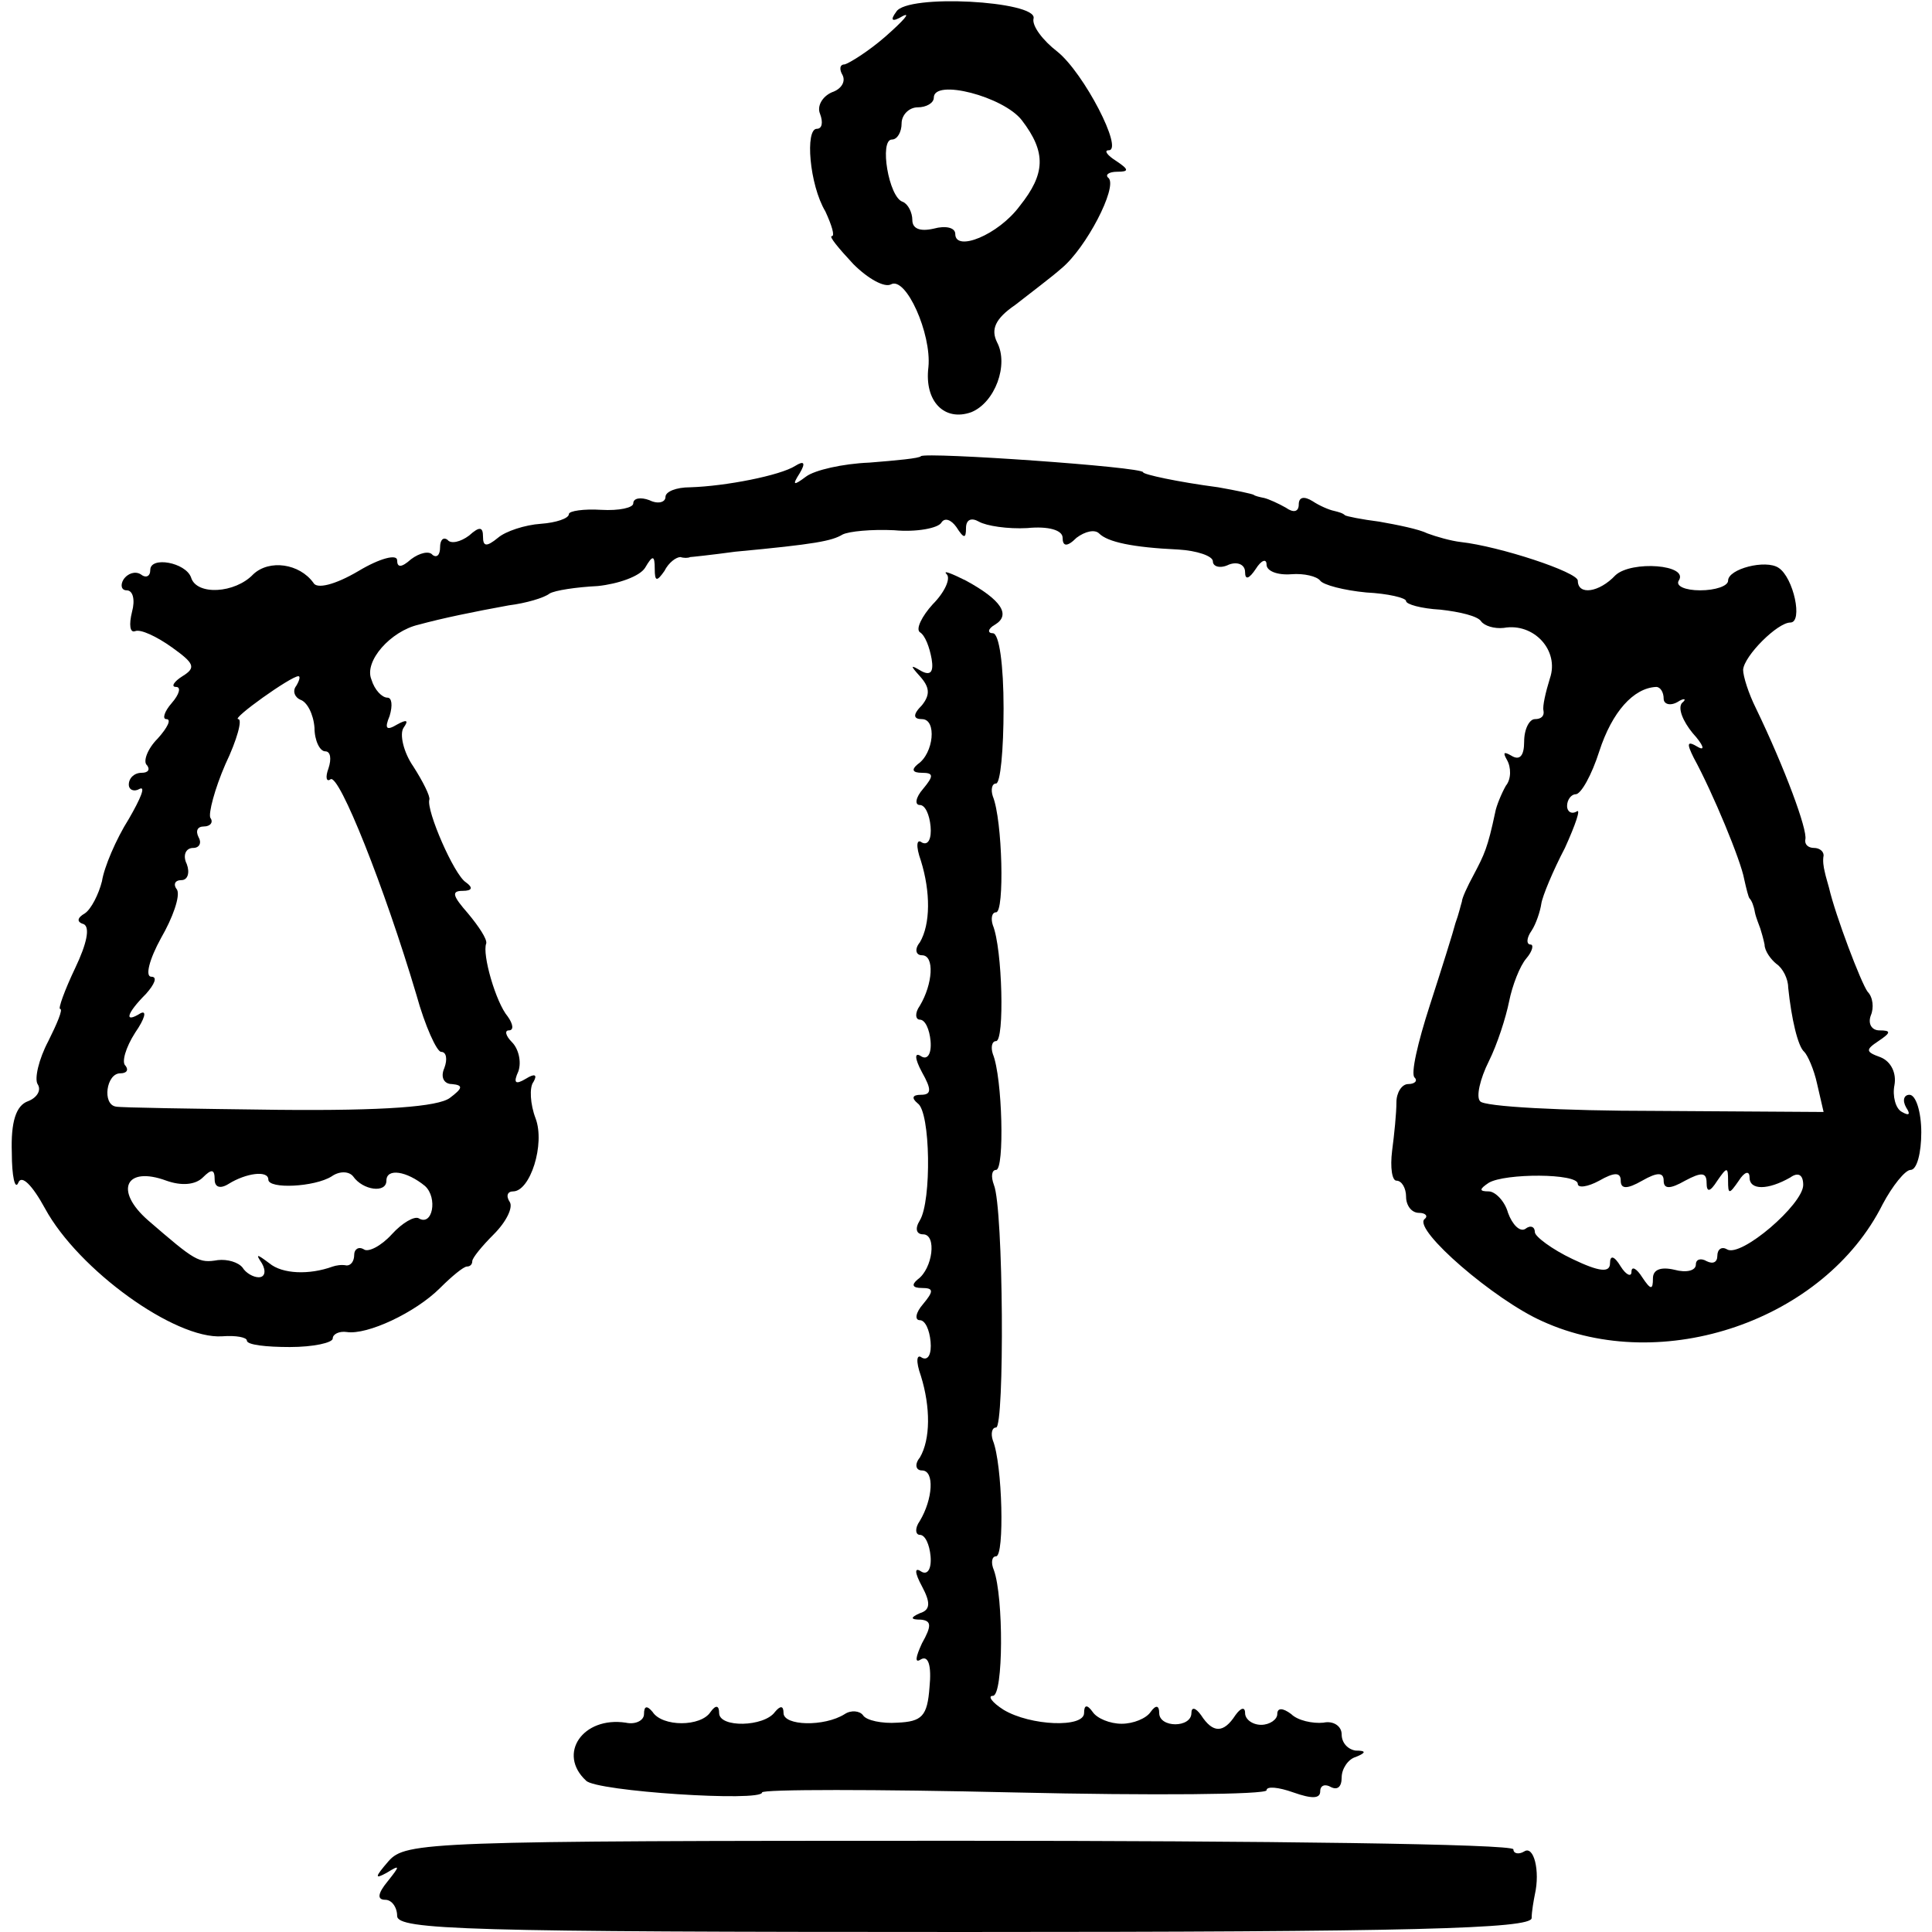 <?xml version="1.0" encoding="UTF-8" standalone="no"?> <svg xmlns="http://www.w3.org/2000/svg" width="180pt" height="180pt" viewBox="0 0 180 180" preserveAspectRatio="xMidYMid meet">  <g transform="translate(0,180) scale(0.1,-0.1)" fill="#000000" stroke="none"> <path d="M835 1789 c-6 -8 -4 -10 6 -4 8 4 1 -4 -16 -19 -16 -14 -34 -25 -38 -26 -5 0 -5 -5 -2 -10 3 -6 -1 -13 -10 -16 -9 -4 -14 -13 -11 -20 3 -8 2 -14 -3 -14 -11 0 -7 -52 8 -77 6 -13 9 -23 6 -23 -3 0 6 -11 20 -26 14 -14 29 -22 35 -19 14 8 38 -46 35 -77 -4 -32 15 -51 40 -42 22 9 35 44 24 65 -6 12 -2 22 17 35 14 11 34 26 43 34 23 19 52 75 44 84 -4 3 0 6 8 6 11 0 11 2 -1 10 -8 5 -12 10 -7 10 14 0 -23 72 -48 92 -13 10 -24 24 -22 31 3 16 -118 23 -128 6z m117 -101 c23 -30 22 -50 -2 -80 -20 -27 -60 -43 -60 -26 0 6 -9 8 -20 5 -13 -3 -20 0 -20 8 0 7 -4 15 -9 17 -13 4 -22 58 -10 58 5 0 9 7 9 15 0 8 7 15 15 15 8 0 15 4 15 9 0 18 65 1 82 -21z"></path> <path d="M858 1375 c-1 -2 -23 -4 -48 -6 -25 -1 -51 -7 -59 -13 -12 -9 -13 -8 -6 3 6 10 4 12 -4 7 -14 -9 -65 -19 -98 -20 -13 0 -23 -4 -23 -9 0 -5 -7 -7 -15 -3 -8 3 -15 2 -15 -3 0 -4 -13 -7 -30 -6 -16 1 -30 -1 -30 -4 0 -4 -12 -8 -26 -9 -15 -1 -33 -7 -40 -13 -11 -9 -14 -8 -14 1 0 9 -3 10 -13 1 -8 -6 -17 -8 -20 -4 -4 3 -7 0 -7 -7 0 -7 -3 -10 -7 -7 -3 4 -12 2 -20 -4 -9 -8 -13 -8 -13 -1 0 6 -16 2 -36 -10 -22 -13 -39 -17 -42 -11 -13 18 -41 22 -56 8 -17 -18 -53 -20 -58 -3 -5 14 -38 20 -38 7 0 -6 -4 -8 -9 -4 -5 3 -12 1 -16 -5 -3 -5 -2 -10 3 -10 6 0 8 -9 5 -20 -3 -12 -2 -20 3 -18 5 2 20 -5 34 -15 21 -15 23 -19 10 -27 -8 -5 -11 -10 -6 -10 5 0 3 -7 -4 -15 -7 -8 -9 -15 -5 -15 5 0 1 -8 -8 -18 -10 -10 -14 -22 -10 -25 3 -4 1 -7 -5 -7 -7 0 -12 -5 -12 -11 0 -5 5 -7 10 -4 6 3 1 -9 -10 -28 -12 -19 -23 -45 -25 -58 -3 -12 -10 -26 -16 -30 -7 -4 -8 -8 -1 -10 6 -3 3 -18 -8 -41 -10 -21 -16 -38 -14 -38 3 0 -3 -14 -11 -30 -9 -17 -13 -35 -10 -40 4 -6 -1 -13 -9 -16 -11 -4 -16 -19 -15 -48 0 -22 3 -35 6 -28 3 8 13 -2 25 -24 31 -57 121 -122 165 -119 13 1 23 -1 23 -4 0 -4 18 -6 40 -6 22 0 40 4 40 8 0 4 6 7 13 6 19 -3 64 18 87 41 11 11 22 20 25 20 3 0 5 2 5 5 0 3 9 14 20 25 12 12 18 25 15 30 -4 6 -2 10 3 10 16 0 30 44 21 68 -5 13 -6 29 -2 34 4 7 1 8 -7 3 -10 -6 -12 -4 -7 7 3 9 0 21 -6 27 -6 6 -7 11 -3 11 5 0 4 6 -1 13 -11 13 -24 58 -20 68 1 4 -7 16 -17 28 -14 16 -16 21 -5 21 9 0 10 3 3 8 -11 7 -37 67 -34 77 1 3 -6 17 -15 31 -9 13 -13 30 -9 36 5 7 3 8 -6 3 -10 -6 -12 -4 -7 8 3 10 2 17 -2 17 -5 0 -12 7 -15 17 -7 17 18 45 44 51 22 6 51 12 84 18 16 2 33 7 38 11 5 3 25 6 45 7 19 2 39 9 44 17 7 12 9 12 9 -1 0 -12 2 -12 9 -2 4 8 11 13 15 13 3 -1 7 -1 9 0 1 0 20 2 42 5 75 7 90 10 100 16 6 3 27 5 48 4 21 -2 41 2 44 7 3 5 9 3 14 -4 7 -11 9 -11 9 -1 0 8 5 10 12 6 7 -4 27 -7 45 -6 20 2 33 -2 33 -9 0 -8 4 -9 13 0 8 6 17 8 21 4 8 -8 31 -13 74 -15 17 -1 32 -6 32 -11 0 -5 7 -7 15 -3 8 3 15 0 15 -7 0 -8 4 -6 10 3 5 8 10 10 10 4 0 -6 10 -10 23 -9 12 1 24 -2 27 -6 3 -4 22 -9 43 -11 20 -1 37 -5 37 -8 0 -3 14 -7 32 -8 18 -2 35 -6 38 -11 3 -4 12 -7 21 -6 28 5 52 -21 43 -47 -4 -13 -7 -26 -6 -30 1 -5 -2 -8 -8 -8 -5 0 -10 -9 -10 -21 0 -13 -4 -18 -12 -13 -7 4 -8 3 -4 -4 4 -7 4 -18 -1 -24 -4 -7 -9 -19 -10 -25 -7 -33 -10 -39 -20 -58 -6 -11 -11 -22 -11 -25 -1 -3 -3 -12 -6 -20 -2 -8 -13 -43 -24 -77 -11 -34 -18 -64 -14 -67 3 -3 0 -6 -6 -6 -6 0 -11 -8 -11 -17 0 -10 -2 -30 -4 -45 -2 -16 0 -28 4 -28 5 0 9 -7 9 -15 0 -8 5 -15 12 -15 6 0 9 -3 5 -6 -10 -10 65 -75 110 -95 112 -51 263 1 317 109 9 17 21 32 26 32 6 0 10 16 10 35 0 19 -5 35 -11 35 -5 0 -7 -5 -3 -12 4 -6 3 -8 -4 -4 -6 3 -9 15 -7 25 2 11 -3 22 -13 26 -14 5 -14 7 -2 15 12 8 12 10 1 10 -7 0 -11 6 -8 14 3 7 2 17 -3 22 -6 8 -30 71 -36 97 -1 4 -3 10 -4 15 -1 4 -2 10 -1 15 0 4 -4 7 -9 7 -5 0 -9 3 -8 8 2 9 -19 66 -46 122 -7 14 -12 30 -12 36 1 13 32 44 44 44 12 0 3 42 -11 51 -12 8 -47 -1 -47 -12 0 -5 -12 -9 -26 -9 -14 0 -23 4 -20 9 10 15 -44 19 -59 5 -15 -16 -35 -19 -35 -5 0 8 -73 32 -109 36 -9 1 -23 5 -31 8 -8 4 -28 8 -45 11 -16 2 -31 5 -32 6 -2 2 -6 3 -10 4 -5 1 -14 5 -20 9 -8 5 -13 4 -13 -3 0 -7 -5 -8 -12 -3 -7 4 -16 8 -20 9 -5 1 -9 2 -10 3 -2 1 -16 4 -33 7 -38 5 -70 12 -70 14 0 5 -202 19 -207 15z m-582 -214 c-4 -5 -1 -11 4 -13 6 -2 12 -13 13 -26 0 -12 5 -22 10 -22 5 0 6 -7 3 -16 -3 -8 -2 -13 2 -10 8 5 50 -100 80 -201 8 -29 19 -53 23 -53 5 0 6 -7 3 -15 -4 -9 0 -15 7 -15 11 -1 10 -4 -2 -13 -11 -8 -60 -12 -160 -11 -79 1 -147 2 -151 3 -13 2 -9 31 4 31 6 0 8 3 5 7 -4 3 0 17 9 31 9 13 11 21 5 18 -16 -10 -13 0 5 18 8 9 11 16 5 16 -6 0 -2 16 9 36 11 19 18 39 15 45 -4 5 -2 9 4 9 6 0 8 7 5 15 -4 8 -1 15 6 15 6 0 8 5 5 10 -3 6 -1 10 5 10 6 0 9 4 6 8 -2 4 4 27 14 50 11 23 16 42 12 42 -7 0 49 40 56 40 2 0 1 -4 -2 -9z m1274 -12 c0 -5 6 -7 13 -3 6 4 9 3 4 -1 -4 -5 1 -17 10 -28 10 -11 12 -17 5 -13 -10 6 -11 4 -4 -10 18 -33 44 -96 47 -113 2 -9 4 -17 5 -18 2 -2 4 -7 5 -13 1 -5 4 -12 5 -15 1 -3 3 -10 4 -15 0 -6 6 -14 11 -18 6 -4 11 -14 11 -22 3 -29 9 -55 15 -60 3 -3 9 -16 12 -30 l6 -26 -157 1 c-86 0 -160 4 -163 9 -4 4 0 21 8 37 8 16 16 41 19 56 3 15 10 33 16 40 6 7 7 13 4 13 -4 0 -4 6 1 13 4 6 8 18 9 25 1 7 11 31 22 52 10 22 15 37 11 34 -5 -3 -9 0 -9 5 0 6 4 11 8 11 5 0 15 18 22 40 12 37 32 59 53 60 4 0 7 -5 7 -11z m-1361 -446 c8 8 11 8 11 -2 0 -7 5 -9 13 -4 16 10 37 13 37 4 0 -9 43 -7 59 3 7 5 16 5 20 0 9 -13 31 -16 31 -4 0 12 19 9 36 -5 12 -11 7 -38 -6 -30 -4 2 -15 -4 -25 -15 -10 -11 -22 -17 -26 -14 -5 3 -9 0 -9 -5 0 -6 -3 -10 -7 -10 -5 1 -10 0 -13 -1 -22 -8 -47 -7 -59 3 -12 9 -13 9 -7 0 4 -7 3 -13 -3 -13 -5 0 -12 4 -15 9 -4 5 -14 8 -23 7 -18 -3 -21 -1 -65 37 -32 28 -21 51 17 37 14 -5 27 -4 34 3z m1281 -6 c0 -4 9 -3 20 3 14 8 20 8 20 0 0 -8 6 -8 20 0 14 8 20 8 20 0 0 -8 6 -8 20 0 15 8 20 8 20 -2 0 -9 3 -9 10 2 9 13 10 13 10 0 0 -13 1 -13 10 0 5 8 10 10 10 3 0 -12 17 -12 38 0 7 5 12 3 12 -7 0 -18 -58 -68 -71 -60 -5 3 -9 0 -9 -6 0 -6 -4 -8 -10 -5 -5 3 -10 2 -10 -3 0 -6 -9 -8 -20 -5 -13 3 -20 0 -20 -8 0 -11 -2 -11 -10 1 -5 8 -10 11 -10 5 0 -5 -5 -3 -10 5 -6 10 -10 11 -10 3 0 -9 -10 -8 -35 4 -19 9 -35 21 -35 25 0 5 -4 7 -9 3 -5 -3 -12 4 -16 15 -3 11 -12 20 -18 20 -9 0 -9 2 0 8 15 9 83 9 83 -1z"></path> <path d="M882 1265 c4 -4 -2 -17 -13 -28 -10 -11 -16 -23 -12 -26 5 -3 9 -14 11 -25 2 -12 -1 -16 -10 -11 -10 6 -10 5 -1 -5 9 -10 10 -17 2 -27 -9 -9 -8 -13 0 -13 14 0 11 -32 -4 -42 -6 -5 -5 -8 4 -8 11 0 11 -3 1 -15 -7 -8 -8 -15 -3 -15 5 0 9 -9 10 -20 1 -11 -2 -18 -8 -15 -5 4 -6 -3 -1 -17 9 -29 9 -59 -1 -76 -5 -6 -4 -12 2 -12 12 0 10 -27 -2 -47 -5 -7 -4 -13 0 -13 5 0 9 -9 10 -20 1 -12 -3 -18 -9 -14 -6 4 -6 -2 1 -15 9 -16 9 -21 -1 -21 -8 0 -9 -3 -3 -8 12 -8 13 -91 2 -109 -5 -8 -3 -13 3 -13 13 0 9 -32 -5 -42 -6 -5 -5 -8 4 -8 11 0 11 -3 1 -15 -7 -8 -8 -15 -3 -15 5 0 9 -9 10 -20 1 -11 -2 -18 -8 -15 -5 4 -6 -3 -1 -17 9 -29 9 -59 -1 -76 -5 -6 -4 -12 2 -12 12 0 10 -27 -2 -47 -5 -7 -4 -13 0 -13 5 0 9 -9 10 -20 1 -12 -3 -18 -9 -14 -6 4 -6 -1 1 -14 8 -15 8 -22 -2 -25 -9 -4 -9 -6 1 -6 10 -1 10 -6 1 -22 -6 -13 -7 -19 -1 -15 7 4 10 -6 8 -26 -2 -27 -7 -32 -30 -33 -14 -1 -29 2 -32 7 -3 4 -11 5 -17 1 -19 -12 -57 -11 -57 1 0 7 -3 7 -8 1 -10 -14 -52 -15 -52 -1 0 7 -3 8 -8 1 -9 -14 -45 -14 -54 0 -5 6 -8 6 -8 -2 0 -6 -8 -10 -17 -8 -40 6 -64 -29 -37 -54 9 -10 164 -20 164 -11 0 3 106 3 235 0 129 -3 235 -2 235 2 0 4 11 3 25 -2 17 -6 25 -6 25 1 0 6 5 7 10 4 6 -3 10 0 10 9 0 8 6 17 13 19 10 4 10 6 0 6 -7 1 -13 7 -13 15 0 8 -8 13 -17 11 -10 -1 -24 2 -30 8 -8 6 -13 6 -13 0 0 -5 -7 -10 -15 -10 -8 0 -15 5 -15 11 0 6 -4 5 -9 -2 -11 -17 -21 -17 -32 0 -5 7 -9 8 -9 2 0 -14 -30 -14 -30 0 0 7 -3 8 -8 1 -4 -6 -16 -11 -27 -11 -11 0 -23 5 -27 11 -5 7 -8 7 -8 -1 0 -14 -50 -12 -75 3 -11 7 -15 13 -10 13 10 0 10 92 1 117 -3 7 -2 13 2 13 8 0 6 86 -3 108 -2 6 -1 12 3 12 8 0 7 204 -2 226 -3 8 -2 14 2 14 8 0 6 86 -3 108 -2 6 -1 12 3 12 8 0 6 86 -3 108 -2 6 -1 12 3 12 8 0 6 86 -3 108 -2 6 -1 12 3 12 4 0 7 31 7 70 0 40 -4 70 -10 70 -5 0 -5 4 2 8 15 9 6 23 -27 41 -14 7 -22 10 -18 6z"></path> <path d="M362 66 c-13 -15 -13 -17 -2 -11 13 8 13 7 1 -8 -9 -11 -10 -17 -2 -17 6 0 11 -7 11 -15 0 -13 65 -15 528 -15 416 0 529 3 529 13 0 6 2 17 3 22 5 22 -1 46 -10 40 -5 -3 -10 -2 -10 2 0 5 -232 8 -516 8 -496 0 -516 -1 -532 -19z"></path> </g> </svg> 